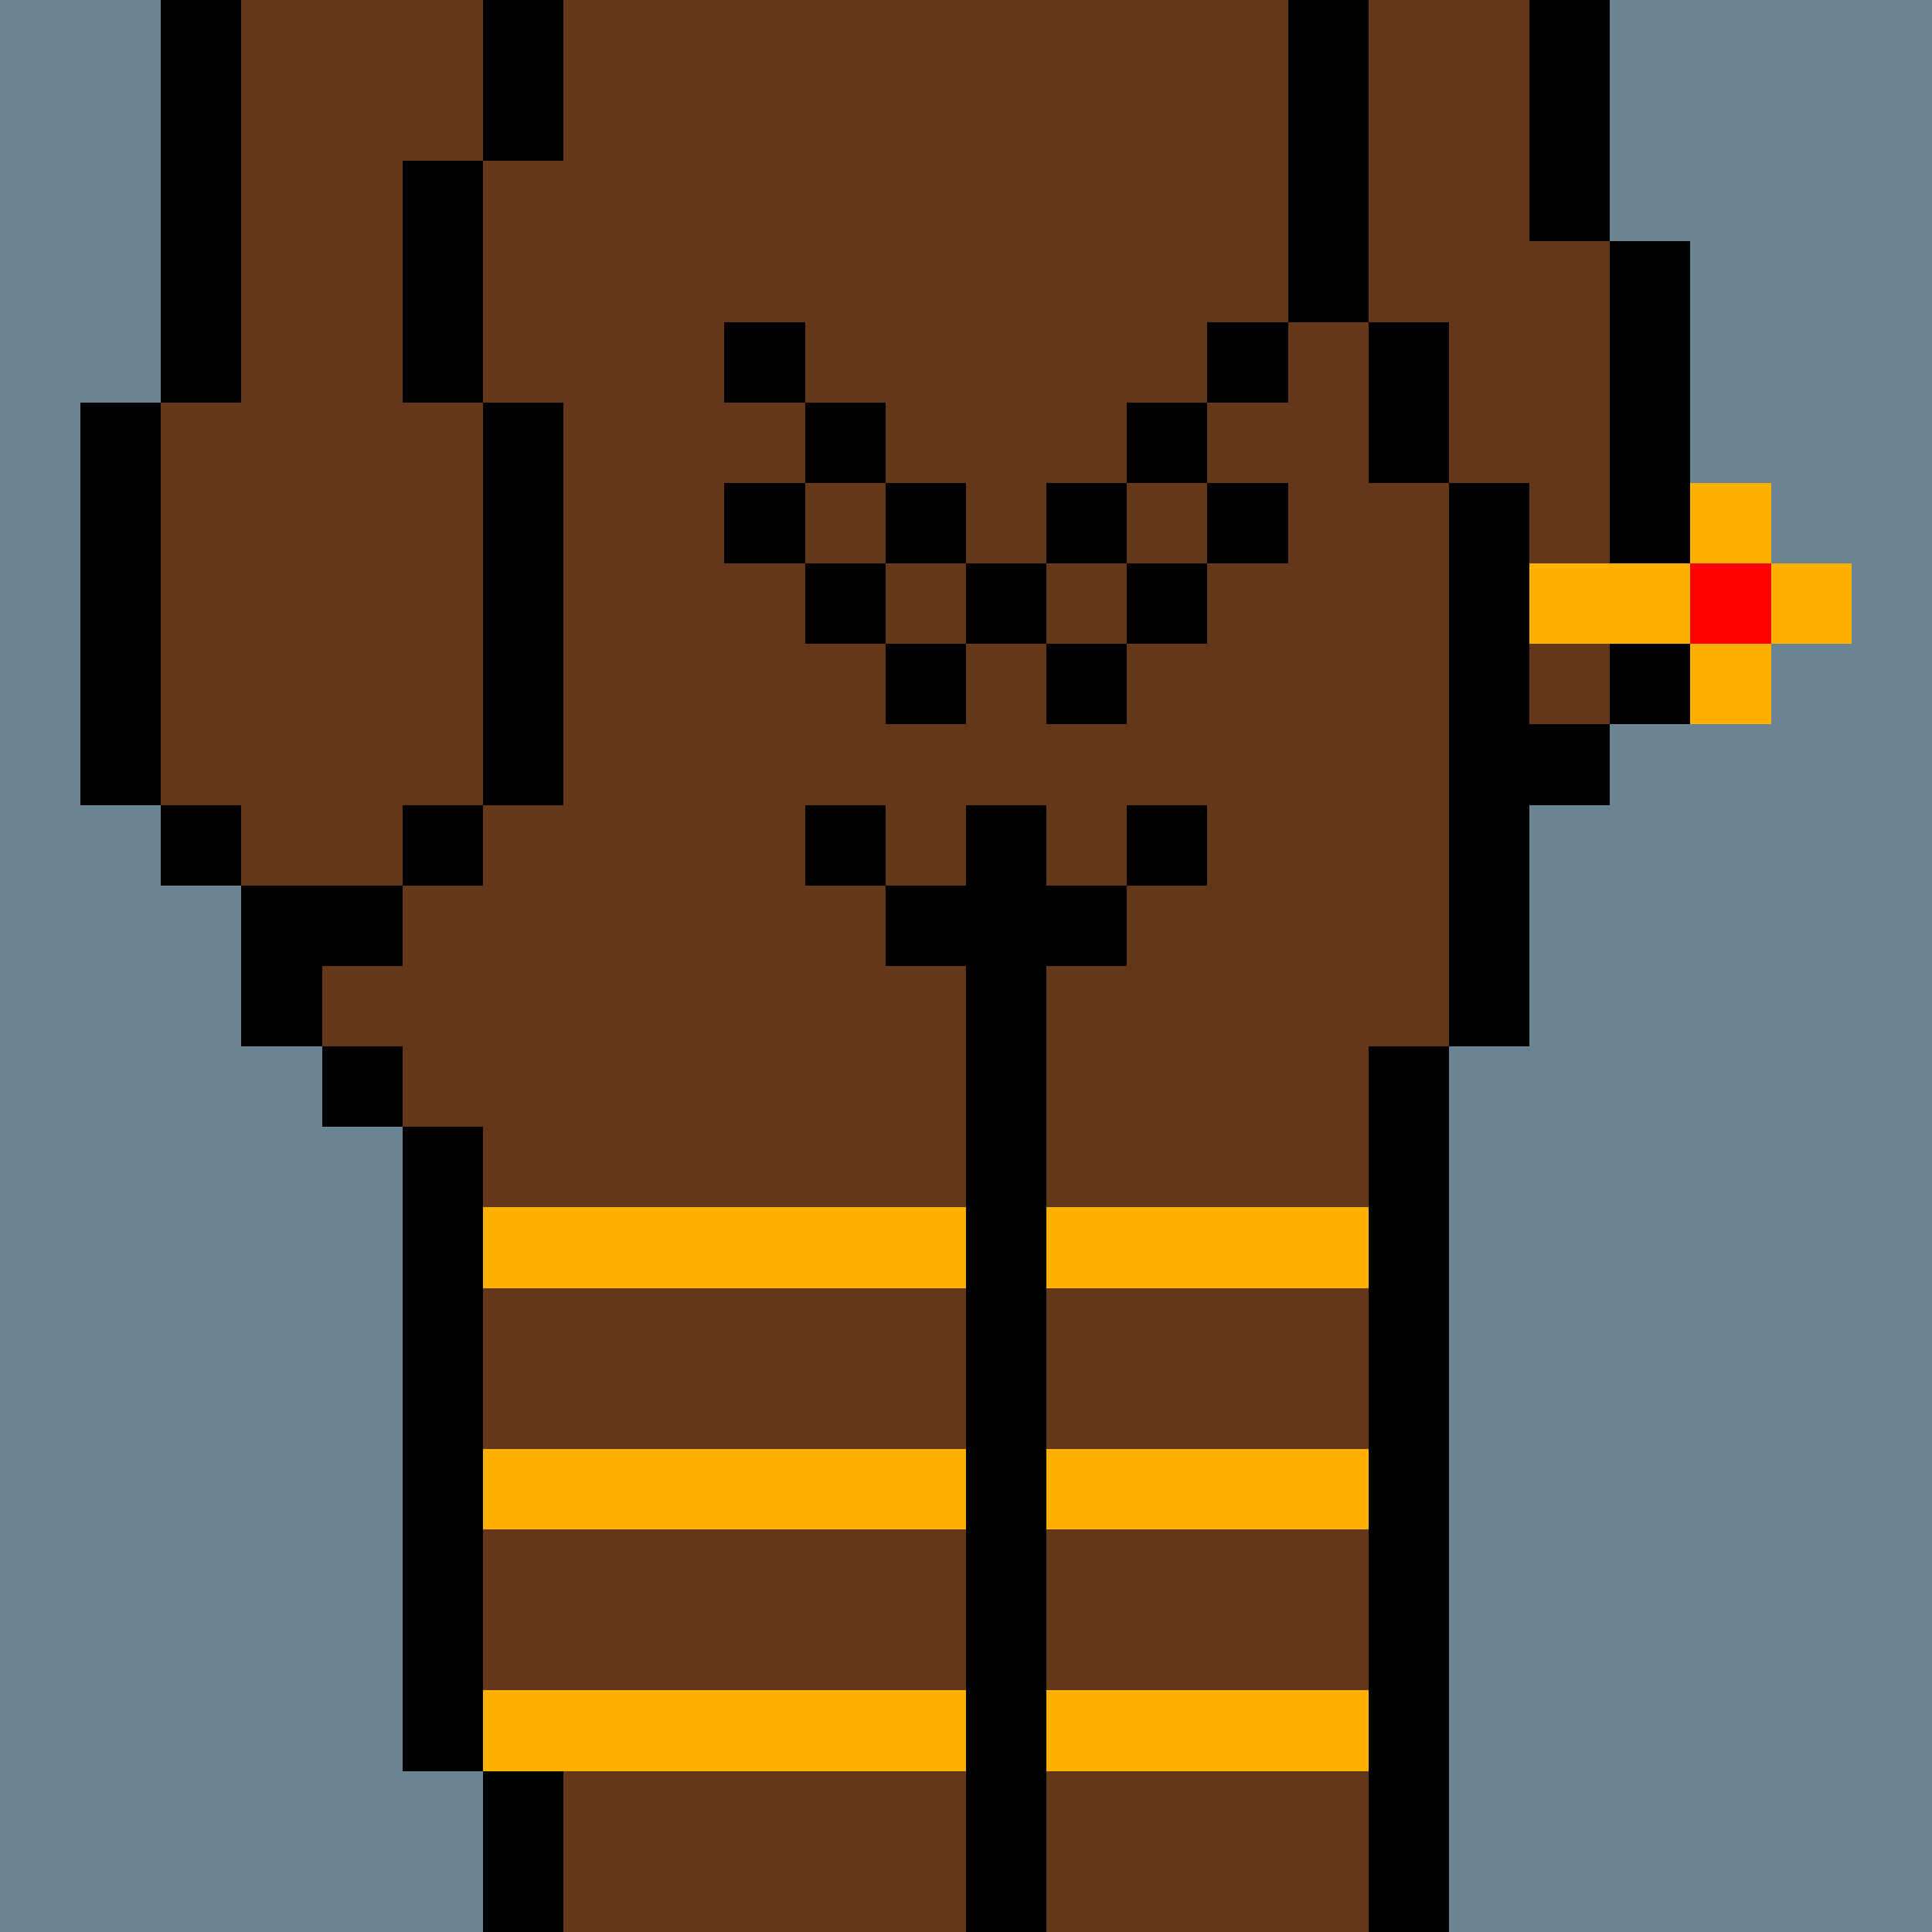 <svg width="336" height="336" viewBox="0 0 24 24" xmlns="http://www.w3.org/2000/svg" fill-rule="evenodd" shape-rendering="crispEdges"><path id="bg" fill="#6a8494" d="M0 0h24v24H0z"/><g id="bods.005"><path d="M13 24V13h-1v11h1zm-6 0v-2H6v2h1zm11 0V13h-1v11h1zM6 22v-8H5v8h1zm-1-9H4v1h1v-1zm0-2H3v2h1v-1h1v-1zm-2-1H2v1h1v-1zm3 0H5v1h1v-1zm-4 0V5H1v5h1zm5 0V5H6v5h1zm12 3v-3h1V9h-1V6h-1v7h1zm2-4V3h-1v6h1zm-3-3V4h-1v2h1zM3 5V0H2v5h1zm3 0V2H5v3h1zm11-1V0h-1v4h1zm3-1V0h-1v3h1zM7 2V0H6v2h1z"/><path fill="#643719" d="M13 24h4V13h1V6h-1V4h-1V0H7v2H6v3h1v5H6v1H5v1H4v1h1v1h1v8h1v2h5V13h1v11zm6-21V0h-2v4h1v2h1v3h1V3h-1zM6 5H5V2h1V0H3v5H2v5h1v1h2v-1h1V5z"/></g><g id="pube.050"><path d="M13 9h-1v1h1V9zm-1-1h-1v1h1V8zm2 0h-1v1h1V8zm-3-1h-1v1h1V7zm2 0h-1v1h1V7zm2 0h-1v1h1V7zm-3-1h-1v1h1V6zm2 0h-1v1h1V6zm2 0h-1v1h1V6zm-6 0H9v1h1V6zm1-1h-1v1h1V5zm4 0h-1v1h1V5zm-5-1H9v1h1V4zm6 0h-1v1h1V4z"/></g><g id="junk.030"><path fill="#643719" d="M14 11V9h-3v2h1v-1h1v1h1z"/><path d="M11 12h1v1h1v-1h1v-1h-1v-1h-1v1h-1v1zm0-2h-1v1h1v-1zm4 0h-1v1h1v-1z"/></g><g id="wear.053"><path fill="#ffb100" d="M6 22h6v-1H6v1zm7 0h4v-1h-4v1zm-7-3h6v-1H6v1zm7 0h4v-1h-4v1zm-7-3h6v-1H6v1zm7 0h4v-1h-4v1z"/></g><g id="hold.015"><path fill="#ffb100" d="M22 8h-1v1h1V8zm-1-1h-2v1h2V7zm2 0h-1v1h1V7zm-1-1h-1v1h1V6z"/><path fill="red" d="M21 7h1v1h-1z"/></g></svg>